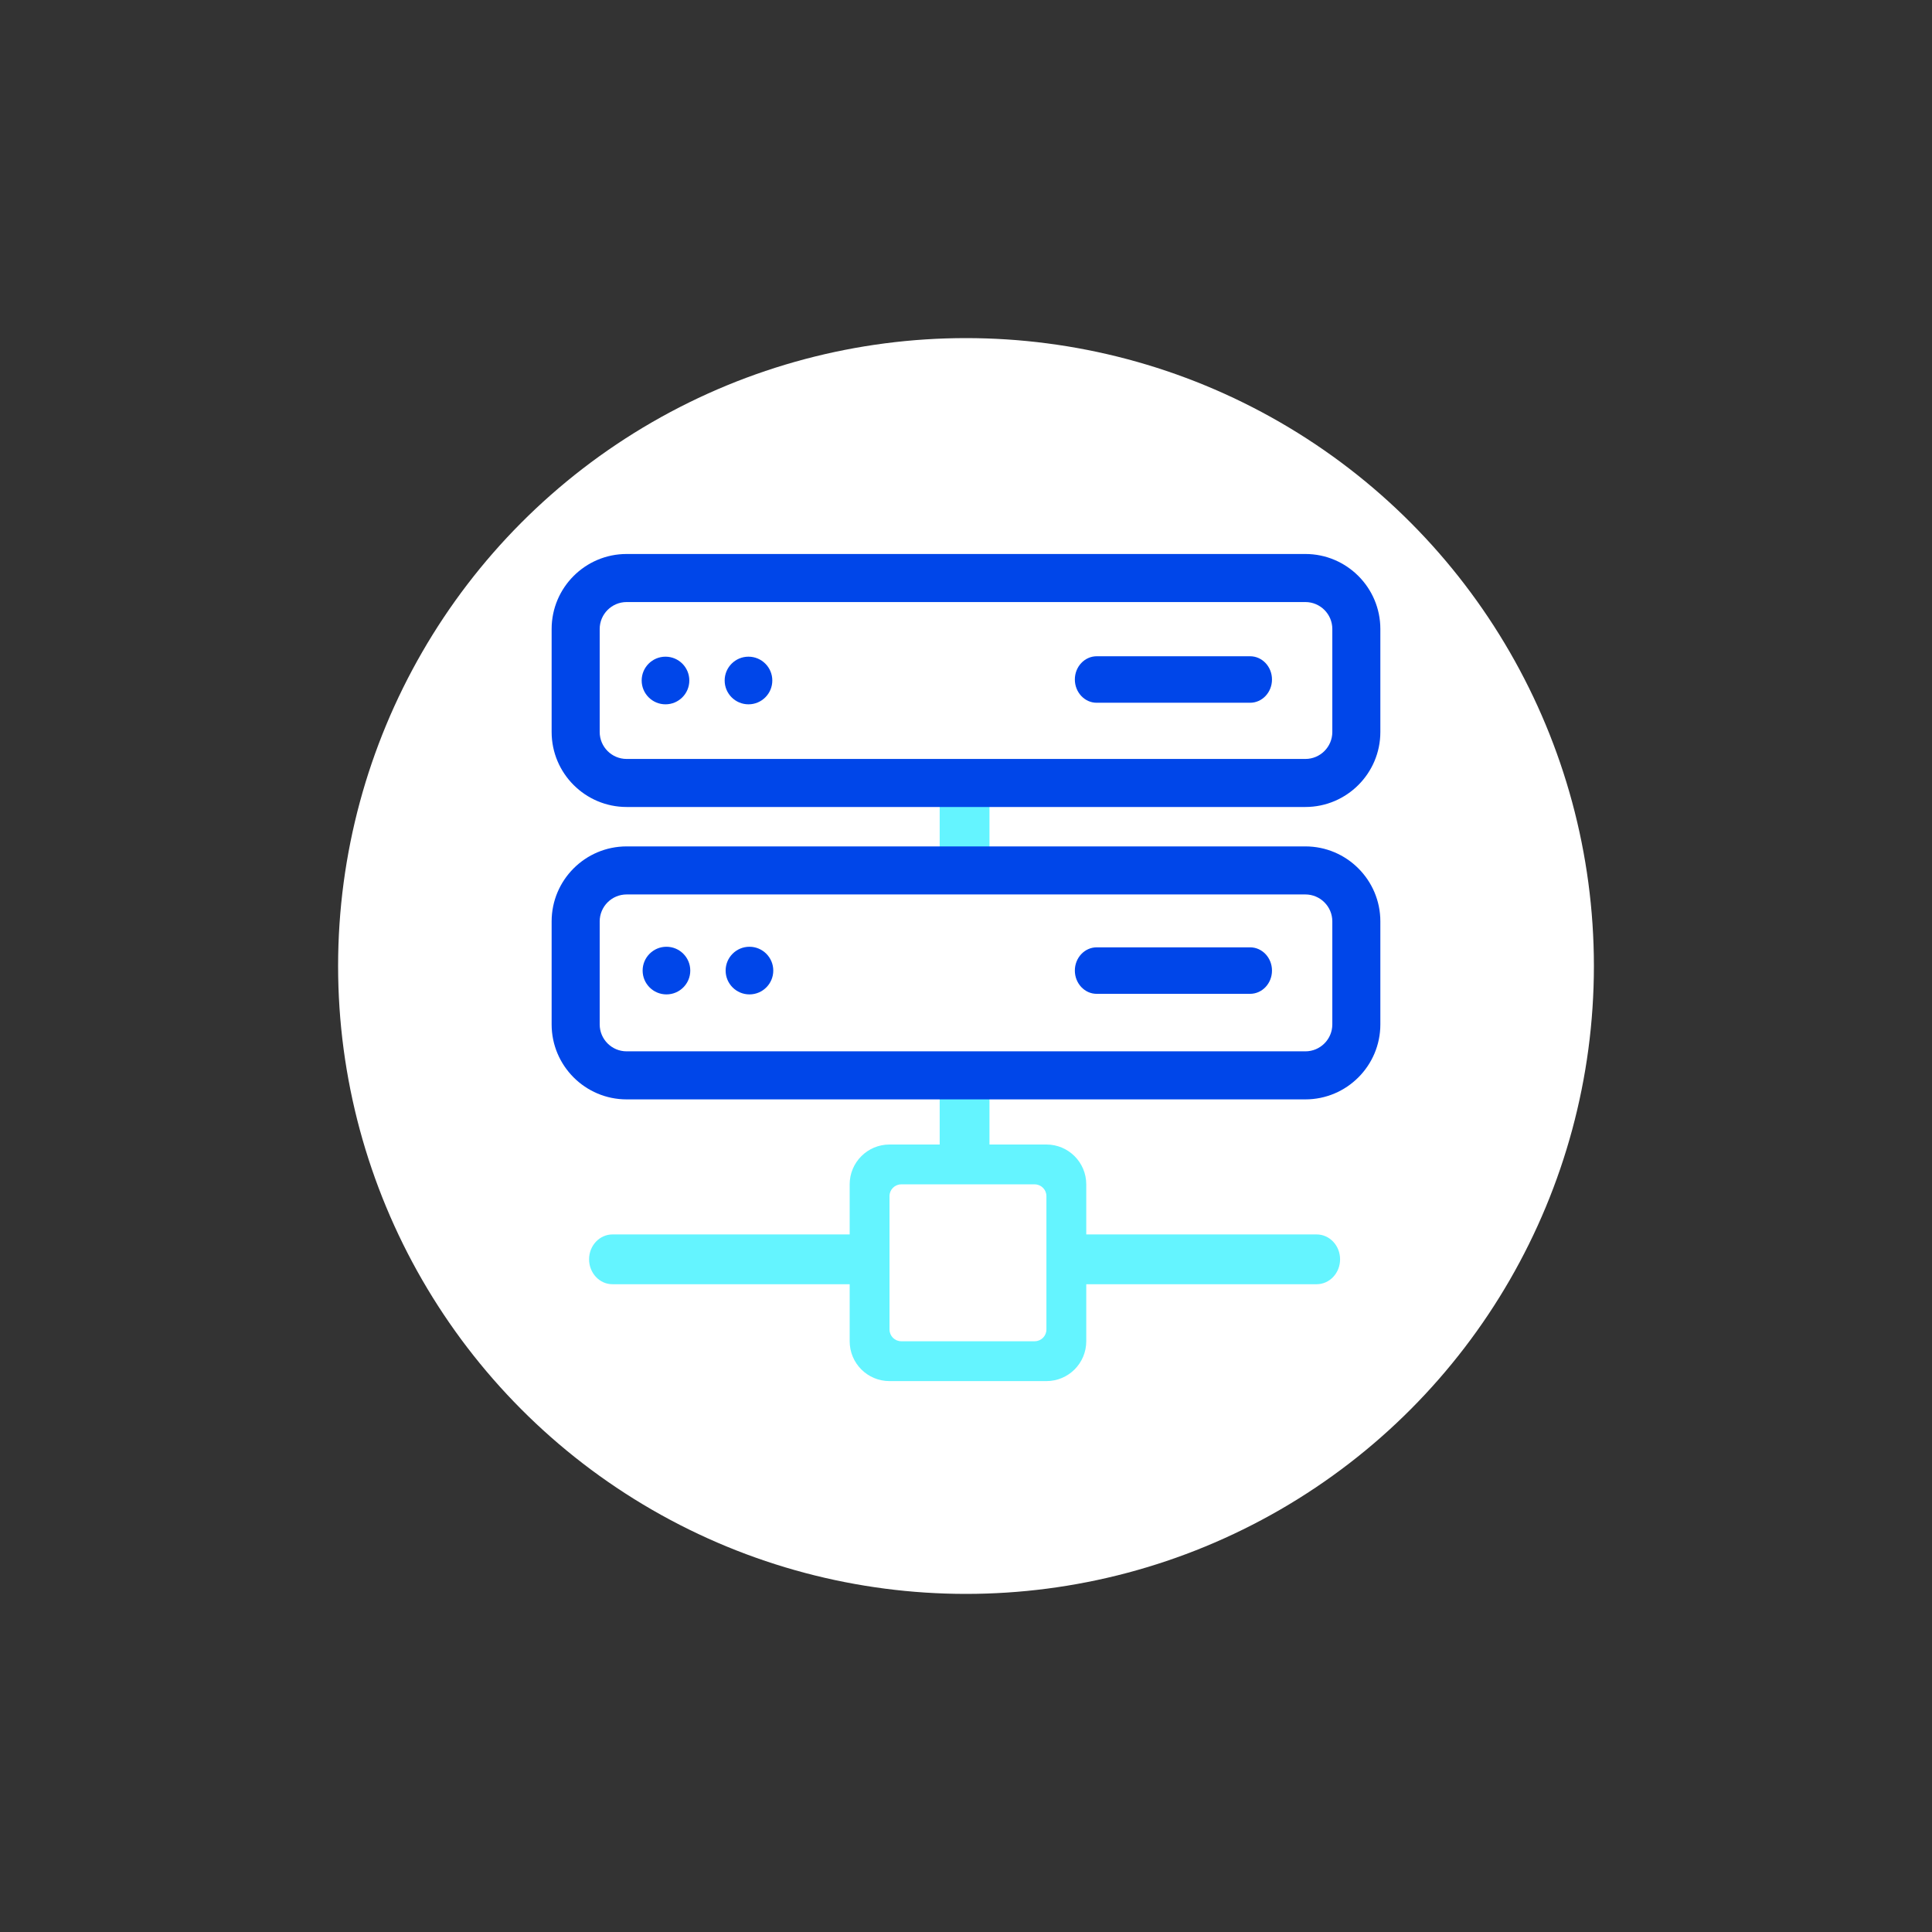 <?xml version="1.0" encoding="UTF-8"?>
<svg id="_图层_1" data-name="图层 1" xmlns="http://www.w3.org/2000/svg" viewBox="0 0 200 200">
  <rect x="0" y="0" width="200" height="200" fill="#333333" stroke="none"/>
  <defs>
    <style>
      .cls-1 {
        fill: #0046e9;
      }

      .cls-2 {
        fill: #fff;
      }

      .cls-3, .cls-4 {
        fill: #64f4ff;
      }

      .cls-4 {
        fill-rule: evenodd;
      }
    </style>
  </defs>
  <circle class="cls-2" cx="100" cy="100" r="65"/>
  <g>
    <g>
      <path class="cls-3" d="M99.853,79.531c1.425,0,2.577,1.085,2.577,2.428v6.745c0,1.343-1.152,2.428-2.577,2.428s-2.577-1.085-2.577-2.428v-6.745c-.009-1.334,1.152-2.428,2.577-2.428Z"/>
      <path class="cls-3" d="M99.853,109.775c1.425,0,2.577,1.085,2.577,2.428v6.745c0,1.343-1.152,2.428-2.577,2.428s-2.577-1.085-2.577-2.428v-6.745c-.009-1.334,1.152-2.428,2.577-2.428Z"/>
    </g>
    <g>
      <path class="cls-1" d="M111.268,70.342c0-1.331,1.013-2.407,2.268-2.407h15.871c1.254,0,2.268,1.076,2.268,2.407s-1.013,2.407-2.268,2.407h-15.871c-1.246,.009-2.268-1.076-2.268-2.407Z"/>
      <path class="cls-1" d="M135.133,83.539H64.867c-4.28,0-7.762-3.483-7.762-7.763v-10.664c0-4.28,3.482-7.763,7.762-7.763h70.265c4.28,0,7.762,3.483,7.762,7.763v10.664c0,4.28-3.482,7.763-7.762,7.763Zm-70.265-21.215c-1.537,0-2.788,1.251-2.788,2.789v10.664c0,1.538,1.251,2.789,2.788,2.789h70.265c1.537,0,2.788-1.251,2.788-2.789v-10.664c0-1.538-1.251-2.789-2.788-2.789H64.867Z"/>
      <g>
        <circle class="cls-1" cx="68.892" cy="70.445" r="2.466"/>
        <circle class="cls-1" cx="77.483" cy="70.445" r="2.466"/>
      </g>
    </g>
    <g>
      <path class="cls-1" d="M111.268,100.474c0-1.331,1.013-2.407,2.268-2.407h15.871c1.254,0,2.268,1.076,2.268,2.407s-1.013,2.407-2.268,2.407h-15.871c-1.246,.009-2.268-1.076-2.268-2.407Z"/>
      <path class="cls-1" d="M135.133,113.808H64.867c-4.28,0-7.762-3.482-7.762-7.762v-10.665c0-4.28,3.482-7.762,7.762-7.762h70.265c4.28,0,7.762,3.482,7.762,7.762v10.665c0,4.28-3.482,7.762-7.762,7.762Zm-70.265-21.215c-1.537,0-2.788,1.251-2.788,2.788v10.665c0,1.537,1.251,2.788,2.788,2.788h70.265c1.537,0,2.788-1.251,2.788-2.788v-10.665c0-1.537-1.251-2.788-2.788-2.788H64.867Z"/>
      <g>
        <circle class="cls-1" cx="68.991" cy="100.474" r="2.466"/>
        <circle class="cls-1" cx="77.583" cy="100.474" r="2.466"/>
      </g>
    </g>
    <g>
      <path class="cls-3" d="M60.981,130.365c0-1.425,1.085-2.577,2.428-2.577h24.84c1.343,0,2.428,1.152,2.428,2.577s-1.085,2.577-2.428,2.577h-24.84c-1.334,.009-2.428-1.152-2.428-2.577Z"/>
      <path class="cls-3" d="M109.028,130.365c0-1.425,1.085-2.577,2.428-2.577h24.84c1.343,0,2.428,1.152,2.428,2.577s-1.085,2.577-2.428,2.577h-24.84c-1.334,.009-2.428-1.152-2.428-2.577Z"/>
      <path class="cls-4" d="M108.326,118.48h-16.245c-2.277,0-4.123,1.846-4.123,4.123v16.245c0,2.277,1.846,4.123,4.123,4.123h16.245c2.277,0,4.123-1.846,4.123-4.123v-16.245c0-2.277-1.846-4.123-4.123-4.123Zm-.002,19.151c0,.671-.544,1.215-1.215,1.215h-13.812c-.671,0-1.215-.544-1.215-1.215v-13.812c0-.671,.544-1.215,1.215-1.215h13.812c.671,0,1.215,.544,1.215,1.215v13.812Z"/>
    </g>
  </g>
</svg>